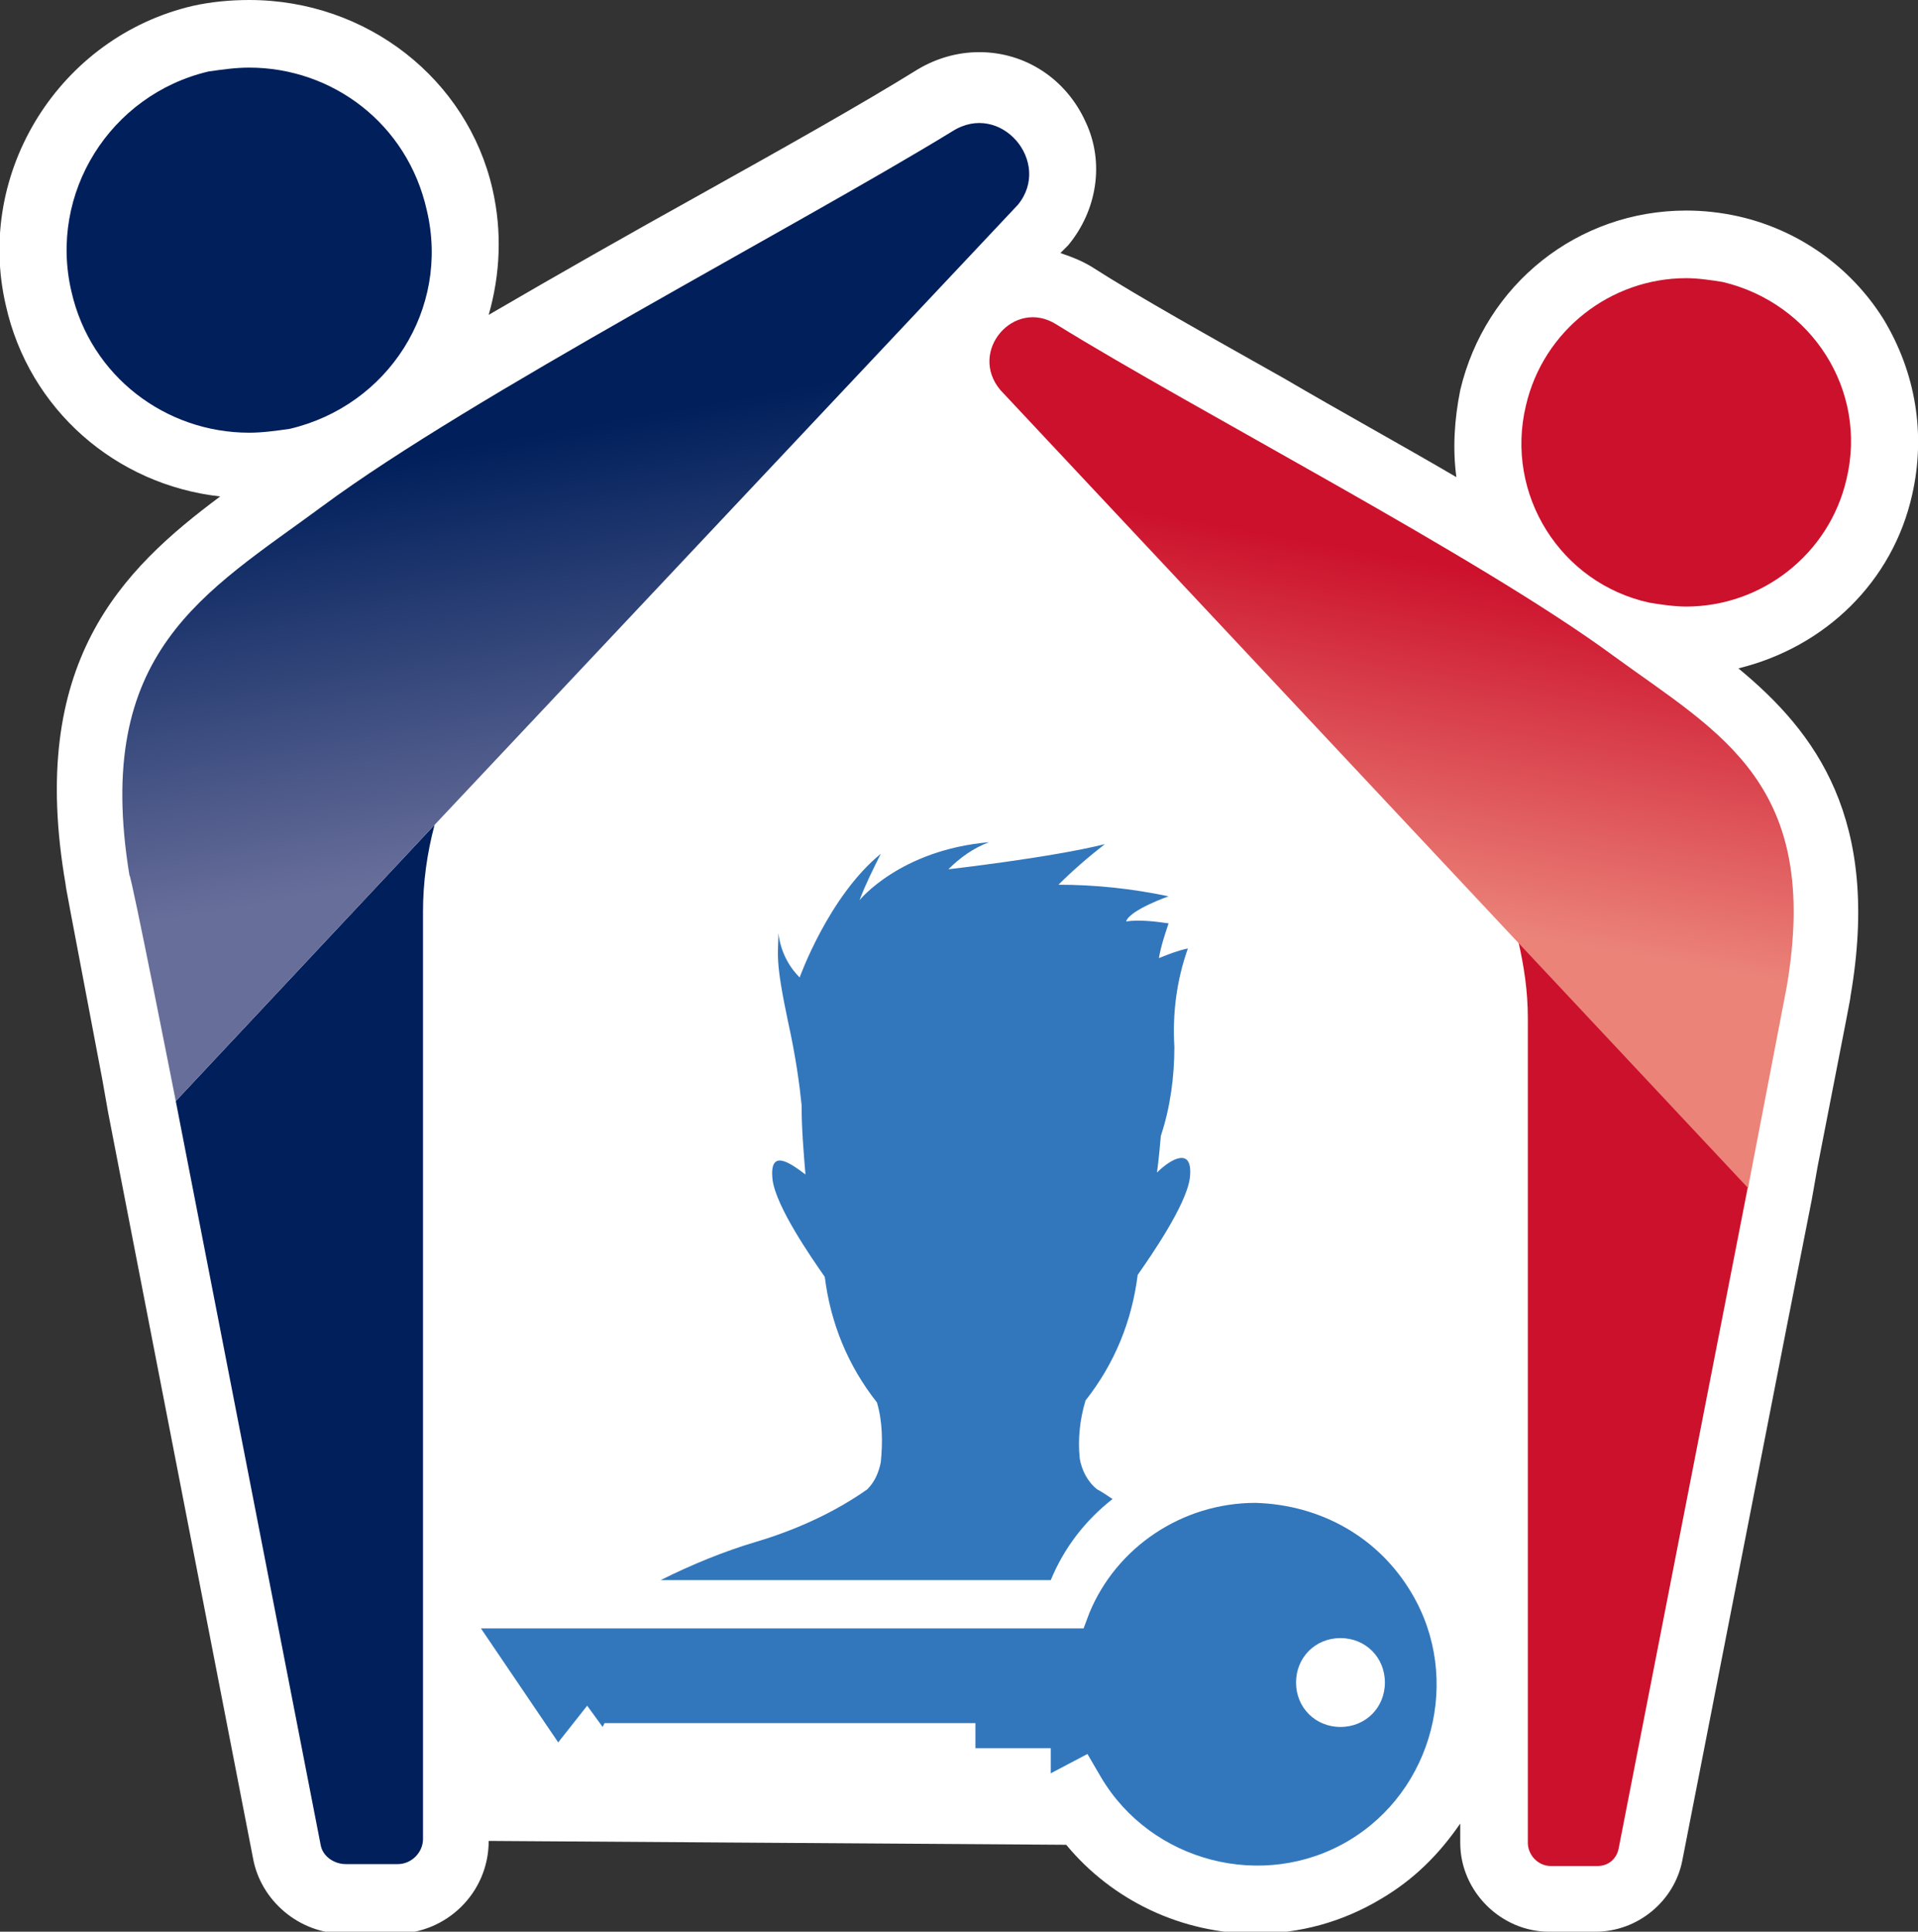 <?xml version="1.0" encoding="utf-8"?>
<!-- Generator: Adobe Illustrator 28.6.0, SVG Export Plug-In . SVG Version: 9.03 Build 54939)  -->
<svg version="1.1" id="All_4_w_x2F__Proof_Stamp" xmlns="http://www.w3.org/2000/svg" xmlns:xlink="http://www.w3.org/1999/xlink"
	 x="0px" y="0px" viewBox="0 0 99.3 100" style="enable-background:new 0 0 99.3 100;" xml:space="preserve">
<rect x="0" y="0" width="99.3" height="100" fill="#333333" stroke="none"/>
<style type="text/css">
	.st0{fill:#FFFFFF;}
	.st1{fill:#001F5B;}
	.st2{fill:#CC112C;}
	.st3{fill:url(#SVGID_1_);}
	.st4{fill:url(#SVGID_00000134251455844153073430000004238763934446082444_);}
	.st5{fill-rule:evenodd;clip-rule:evenodd;fill:#3277BC;}
</style>
<g>
	<path class="st0" d="M99,25.6c0.7-3.1,0.2-6.3-1.5-9.1c-1.7-2.7-4.4-4.6-7.5-5.3c-0.9-0.2-1.8-0.3-2.7-0.3h0
		c-5.6,0-10.4,3.8-11.7,9.3c-0.3,1.5-0.4,3-0.2,4.5c-2.9-1.7-6-3.4-8.9-5.1c-3.9-2.2-7.5-4.2-10-5.8c-0.5-0.3-1-0.5-1.6-0.7l0.2-0.2
		l0.1-0.1l0.1-0.1c1.5-1.8,1.9-4.3,0.9-6.4c-1-2.2-3.1-3.6-5.5-3.6c-1.1,0-2.2,0.3-3.2,0.9c-2.9,1.8-7,4.1-11.3,6.5
		c-3.6,2-7.3,4.1-10.9,6.2c0.6-2.1,0.7-4.3,0.2-6.5C24.2,4.1,19,0,12.9,0c-1,0-2,0.1-2.9,0.3C3.1,1.9-1.3,8.9,0.3,15.8
		c1.2,5.4,5.7,9.3,11.1,9.9c-5.1,3.8-10,8.6-8,20.1c0,0.1,0,0.1,1.9,10.1l0,0l0.3,1.7c0,0,0,0,0,0l1.3,6.7l0,0l6.2,31.9
		c0.4,2.2,2.4,3.9,4.7,3.9h2.7c2.6,0,4.8-2.1,4.8-4.8l29.9,0.2c2.4,2.9,6,4.6,9.8,4.6c2.3,0,4.5-0.6,6.5-1.8c1.7-1,3-2.3,4.1-3.9v1
		c0,2.5,2.1,4.6,4.6,4.6h2.4c2.2,0,4.1-1.6,4.5-3.7l5.4-27.6l0,0l1.3-6.6l0,0l0.3-1.7l0,0c1.7-8.7,1.7-8.7,1.7-8.8
		c1.6-9.2-1.8-13.7-5.8-17C94.5,33.5,98,30.1,99,25.6z"/>
	<g>
		<path class="st1" d="M12.9,3.5c-0.7,0-1.4,0.1-2.1,0.2C5.7,4.9,2.5,10,3.7,15.1c1,4.4,4.9,7.3,9.2,7.3c0.7,0,1.4-0.1,2.1-0.2
			c5.1-1.2,8.3-6.2,7.1-11.3C21.1,6.4,17.2,3.5,12.9,3.5z"/>
		<path class="st2" d="M89.2,14.6c-0.6-0.1-1.3-0.2-1.9-0.2c-3.9,0-7.4,2.7-8.3,6.6c-1.1,4.6,1.8,9.2,6.4,10.2
			c0.6,0.1,1.3,0.2,1.9,0.2c3.9,0,7.4-2.7,8.3-6.6C96.7,20.2,93.8,15.7,89.2,14.6z"/>
		<g>
			<path class="st1" d="M16.6,95.5c0.1,0.6,0.7,1,1.3,1h2.7c0.7,0,1.3-0.6,1.3-1.3V47.2c0-1.5,0.2-3,0.6-4.5L9.1,57L16.6,95.5z"/>
		</g>
		<g>
			<linearGradient id="SVGID_1_" gradientUnits="userSpaceOnUse" x1="34.511" y1="52.484" x2="27.105" y2="10.481">
				<stop  offset="0.216" style="stop-color:#686E9A"/>
				<stop  offset="0.723" style="stop-color:#001F5B"/>
			</linearGradient>
			<path class="st3" d="M49.3,6.8c-8,4.9-24.9,13.7-32.6,19.4c-6.1,4.5-11.9,7.5-10,19.1C6.8,45.3,9.1,57,9.1,57l13.4-14.3
				l30.2-32.1C54.5,8.4,51.8,5.2,49.3,6.8z"/>
		</g>
		<g>
			<path class="st2" d="M90.5,61.4L78.6,48.7c0.3,1.3,0.5,2.6,0.5,4v42.7c0,0.6,0.5,1.2,1.2,1.2h2.4c0.6,0,1-0.4,1.1-0.9L90.5,61.4z
				"/>
		</g>
		<g>
			
				<linearGradient id="SVGID_00000154398654792798456760000012685513469206407554_" gradientUnits="userSpaceOnUse" x1="67.887" y1="57.395" x2="74.468" y2="20.076">
				<stop  offset="0.283" style="stop-color:#EB8379"/>
				<stop  offset="0.763" style="stop-color:#CC112C"/>
			</linearGradient>
			<path style="fill:url(#SVGID_00000154398654792798456760000012685513469206407554_);" d="M83.6,34c-6.9-5.1-21.8-12.8-28.9-17.2
				c-2.2-1.4-4.6,1.4-2.9,3.4l26.8,28.6l11.9,12.7c0,0,2-10.4,2-10.4C94.3,40.6,89.1,38,83.6,34z"/>
		</g>
	</g>
	<g>
		<g>
			<path class="st5" d="M57.6,77.6c-0.3-0.2-0.6-0.4-0.8-0.5l0,0l0,0c-0.5-0.4-0.8-1-0.9-1.6c-0.1-1,0-2,0.3-3
				c1.5-1.9,2.4-4.1,2.7-6.5c0.7-1,2.5-3.6,2.7-5c0.2-1.7-1-1-1.7-0.3c0,0,0.1-0.7,0.2-1.9c0.5-1.5,0.7-3.1,0.7-4.6
				c-0.1-1.7,0.1-3.4,0.7-5.1c-0.5,0.1-1,0.3-1.5,0.5c0.1-0.6,0.3-1.2,0.5-1.8c-0.7-0.1-1.5-0.2-2.2-0.1c0.2-0.6,2.2-1.3,2.2-1.3
				c-1.9-0.4-3.8-0.6-5.7-0.6c0.7-0.7,1.5-1.4,2.4-2.1c-2.8,0.7-8.1,1.3-8.1,1.3c0.6-0.6,1.3-1.1,2.1-1.4c-4.6,0.4-6.7,3-6.7,3
				c0.3-0.8,0.7-1.6,1.1-2.4c-2.7,2.2-4.2,6.4-4.2,6.4c-0.6-0.6-1-1.4-1.1-2.3c0,1.1-0.2,1.3,0.5,4.6c0.4,1.8,0.6,3.3,0.7,4.3
				c0,1.2,0.1,2.4,0.2,3.6c-0.8-0.6-1.9-1.4-1.7,0.3c0.2,1.4,2,4,2.7,5c0.3,2.4,1.2,4.6,2.7,6.5c0.3,1,0.3,2.1,0.2,3.1
				c-0.1,0.5-0.3,1-0.7,1.4c-1.7,1.2-3.7,2.1-5.7,2.7c-1.7,0.5-3.4,1.2-5,2h20.2C55.1,80.1,56.2,78.7,57.6,77.6z"/>
			<path class="st5" d="M65,77.8c-3.8,0-7.2,2.3-8.6,5.7l-0.3,0.8H24.9l4,5.9l1.5-1.9l0.8,1.1l0.1-0.2h19.2v1.3h3.9v1.3l1.9-1L57,92
				c2.6,4.4,8.4,5.9,12.8,3.3c4.4-2.6,5.9-8.4,3.3-12.8C71.4,79.6,68.4,77.9,65,77.8L65,77.8z M69.4,89.4c-1.3,0-2.3-1-2.3-2.3
				c0-1.3,1-2.3,2.3-2.3s2.3,1,2.3,2.3c0,0,0,0,0,0C71.7,88.4,70.7,89.4,69.4,89.4z"/>
		</g>
	</g>
</g>
</svg>
